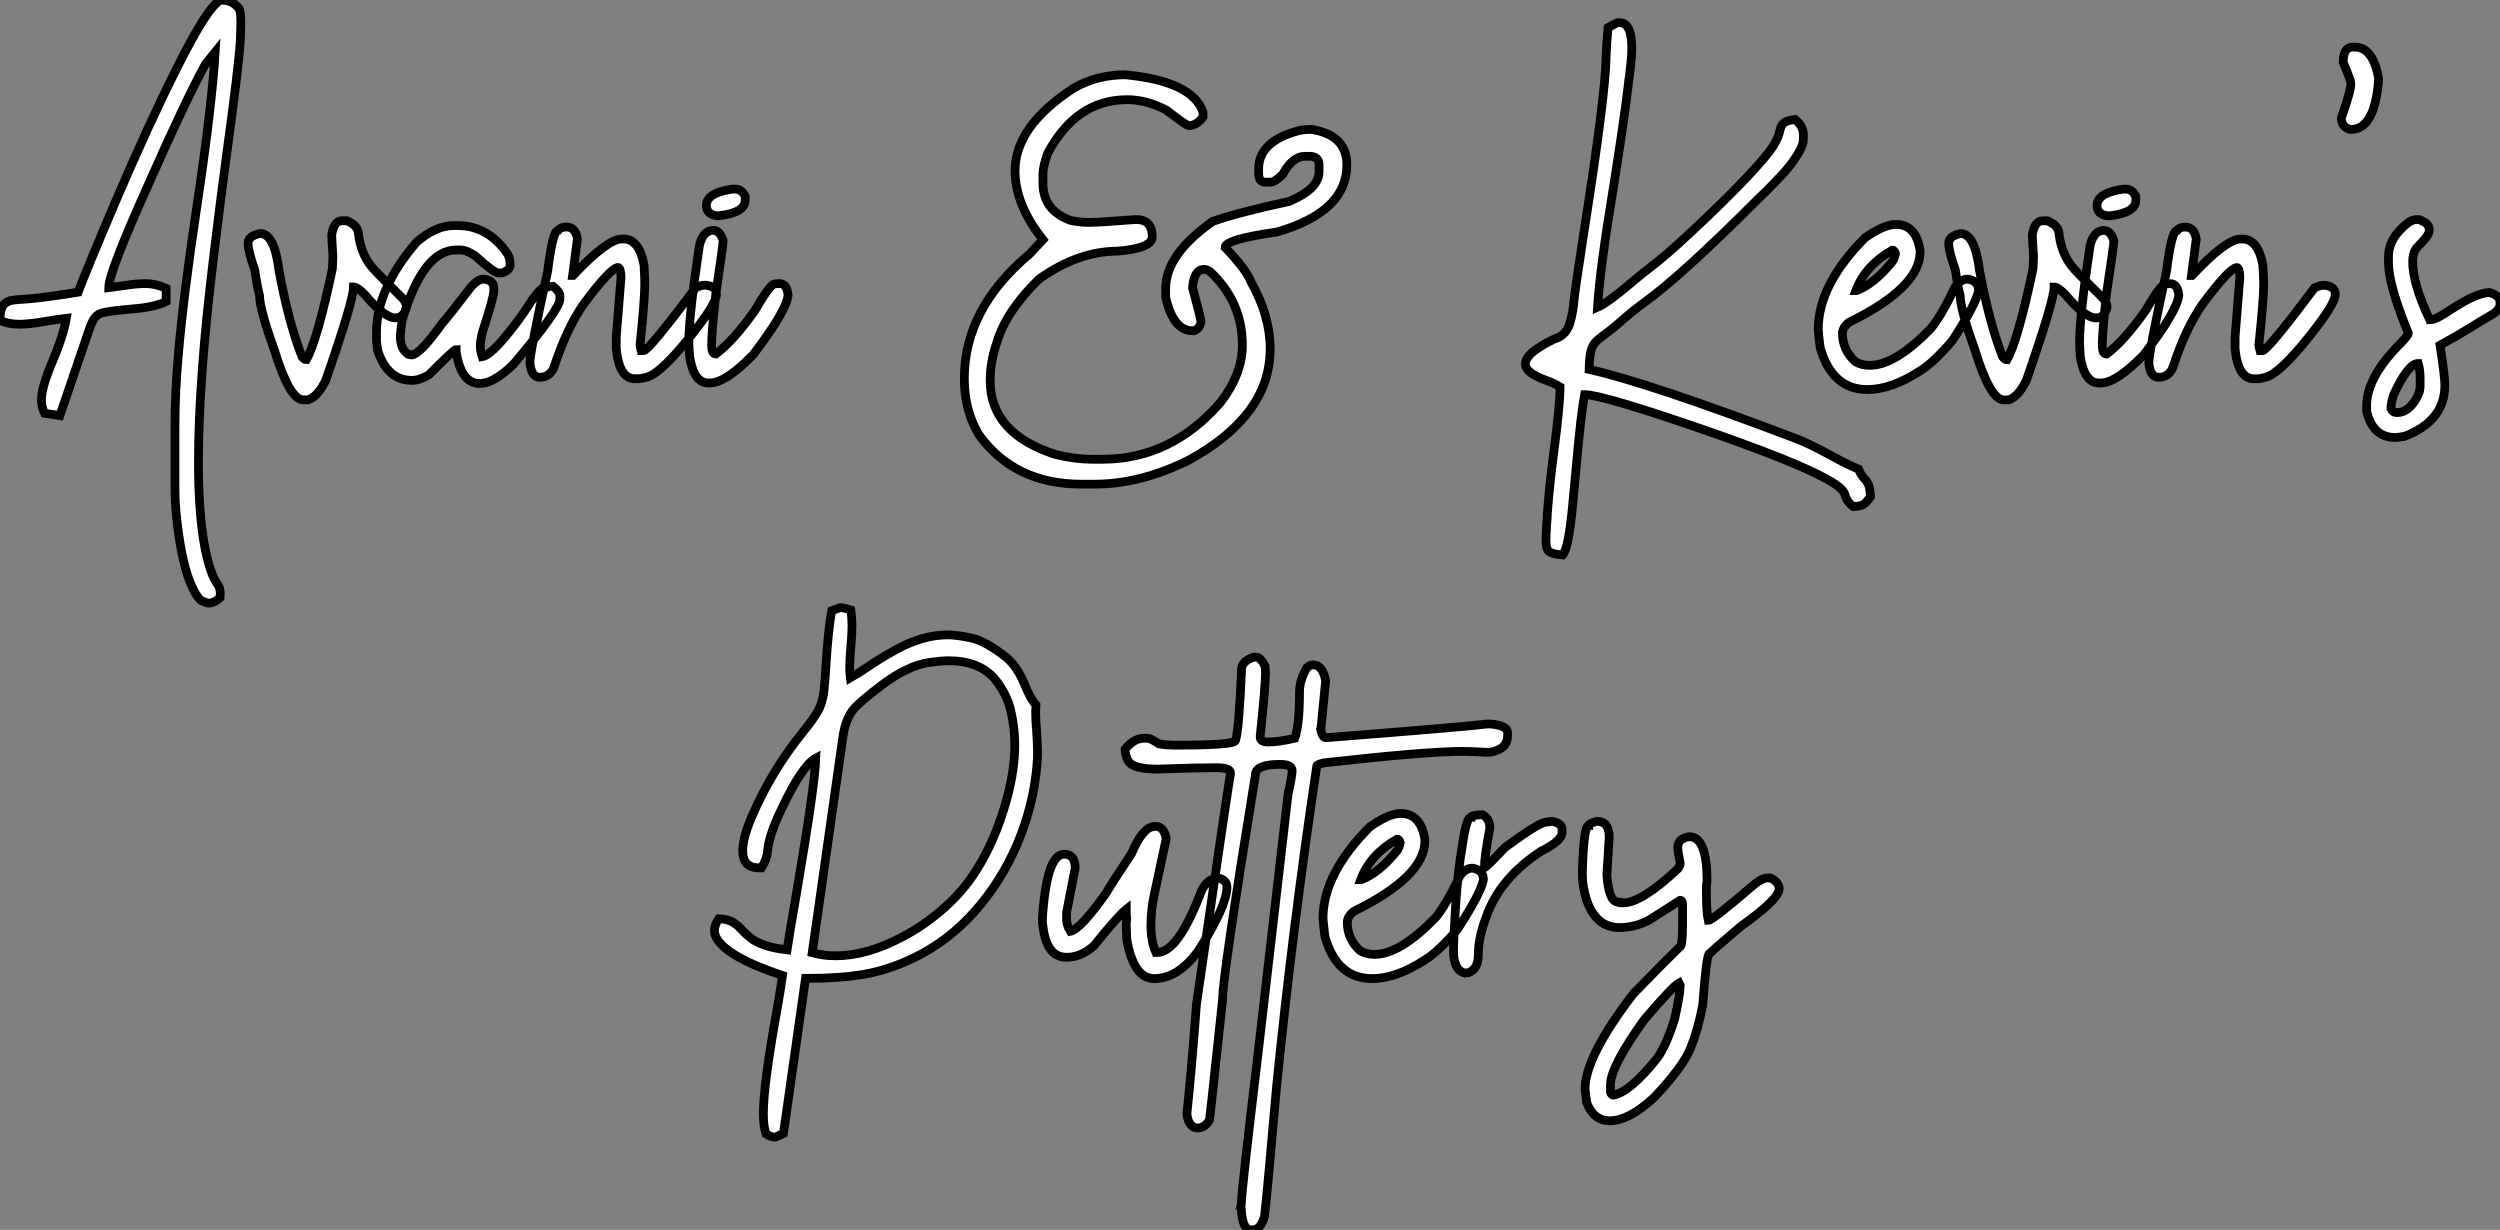 <?xml version="1.0" standalone="no"?>
<svg xmlns="http://www.w3.org/2000/svg" viewBox="2.003 -6.92 285.188 140.294"><rect x="2.003" y="-6.92" width="285.188" height="140.294" fill="#808080" stroke="none"/><path d="M26.03 25.38L26.03 25.38Q25.79 25.38 25.29 25.16Q24.80 24.94 24.23 23.79L24.23 23.79Q23.19 21.74 22.61 17.77L22.61 17.77Q22.15 14.63 22.15 12.61L22.15 12.61L22.15 5.28Q22.15 1.31 22.53-2.87L22.53-2.87Q23.08-9.43 24.64-19.80L24.64-19.80Q26.36-31.28 26.74-37.49L26.74-37.49L25.62-36.09Q23.38-32.02 19.14-22.42L19.14-22.42Q14.60-12.33 14.60-10.64L14.60-10.64L14.60-10.61L16.27-10.83Q17.69-11.07 18.81-11.07L18.81-11.07Q19.93-11.07 21.14-10.53L21.14-10.53L21.14-9.02Q19.80-8.37 17.31-8.18L17.31-8.18L15.89-8.04L15.20-7.96Q14.22-7.85 13.71-7.68Q13.21-7.52 12.89-7.01Q12.58-6.51 12.22-5.39L12.22-5.39L9.02 3.99L7.27 3.72Q6.92 3.01 6.92 2.19L6.92 2.19Q6.92 0.79 8.16-2.15Q9.41-5.09 9.76-7.11L9.76-7.11Q8.53-6.97 7.33-6.75L7.33-6.75Q5.85-6.48 4.51-6.43L4.51-6.43Q3.06-6.43 2.19-6.89L2.19-6.89Q2.19-8.01 2.49-8.49Q2.79-8.97 3.39-9.13L3.39-9.13Q3.86-9.24 5.74-9.35L5.74-9.35Q7.68-9.54 11.10-10.09L11.10-10.09Q12.22-13.04 15.42-20.54L15.42-20.54Q19.17-29.29 22.26-35.44L22.26-35.44Q26.00-42.96 27.43-43.42L27.43-43.42Q28.25-43.37 28.62-43.16Q28.98-42.96 29.37-42.57L29.37-42.57Q29.67-42.27 29.67-40.85L29.67-40.85Q29.67-40.36 29.61-38.91L29.61-38.91Q29.45-35.98 28.03-25.70L28.03-25.70Q27.29-20.21 26.55-14.03L26.55-14.03Q24.83-0.05 24.83 9.35L24.83 9.35Q24.83 15.37 25.62 19.36L25.62 19.36Q26.22 22.12 26.93 23.11L26.93 23.11Q27.32 23.57 27.32 24.28L27.32 24.28L27.29 24.77Q26.61 25.38 26.03 25.38ZM37.32 2.19L37.32 2.19L36.78 2.19Q35.22 2.19 33.47-3.55L33.47-3.55Q31.80-8.18 31.80-9.71L31.80-9.71Q31.55-10.58 31.25-12.63L31.25-12.63Q30.49-14.77 30.49-15.67L30.49-15.67Q30.49-16.49 31.86-16.79L31.86-16.79Q33.50-16.79 34.02-12.55L34.02-12.55Q35.11-6.64 36.64-2.73L36.64-2.73Q36.91-2.38 37.13-2.38L37.13-2.38Q38.36-4.48 40.11-12.77L40.11-12.77Q40.17-13.97 40.17-14.22L40.17-14.22Q40.03-16.19 40.03-16.65L40.03-16.65Q40.30-18.24 41.21-18.24L41.21-18.24L41.75-18.24Q43.09-17.69 43.09-16.65L43.09-16.65Q43.37-14.52 44.54-13.04L44.54-13.04Q44.84-12.61 48.13-9.38L48.13-9.38Q48.56-8.86 48.56-8.39L48.56-8.39Q48.26-7.16 47.30-7.16L47.30-7.16Q46.02-7.16 43.78-9.84L43.78-9.84Q42.93-10.69 42.52-10.69L42.52-10.69Q42.52-9.16 39.35-0.03L39.35-0.03Q38.42 1.86 37.32 2.19ZM56.93 0.33L56.93 0.33Q54.77 0.33 54.22-3.34L54.22-3.34L54.22-3.55Q53.98-3.55 51.11-0.66L51.11-0.66Q50.07-0.03 49.16-0.03L49.16-0.03Q46.40-0.03 45.28-3.42L45.28-3.42Q45.14-4.35 45.14-4.59L45.14-4.59L45.14-5.50Q45.14-10.47 49.71-15.80L49.71-15.80Q51.90-17.69 53.95-17.69L53.95-17.69L54.36-17.69Q57.89-17.69 60.10-14.44L60.10-14.44Q60.38-13.97 60.38-13.18L60.38-13.18Q60.38-12.58 59.42-12.28L59.42-12.28L59.06-12.28Q58.54-12.28 56.36-14.27L56.36-14.27Q55.37-14.90 54.77-14.90L54.77-14.90L54.22-14.90Q50.45-14.90 48.07-6.89L48.07-6.89Q47.93-5.99 47.85-5.14L47.85-5.14Q47.85-3.58 48.75-3.01L48.75-3.01L49.11-2.93Q50.07-2.93 52.64-6.54L52.64-6.54Q53.62-7.66 55.81-10.55L55.81-10.55Q56.66-11.59 57.39-11.59L57.39-11.59Q58.52-11.40 58.52-10.61L58.52-10.61L58.52-10.20Q58.52-9.54 57.26-5.63L57.26-5.63Q56.98-4.65 56.98-3.91L56.98-3.91Q56.98-3.45 57.20-2.73L57.20-2.73Q58.49-2.93 61.91-7.71L61.91-7.71Q63.74-10.61 64.26-10.61L64.26-10.61Q64.26-10.75 65.30-10.75L65.30-10.75Q66.06-10.14 66.06-9.65L66.06-9.65L66.06-9.30Q66.06-8.12 60.73-1.83L60.73-1.83Q58.49 0.33 56.93 0.33ZM75.06-0.22L75.06-0.22L74.62-0.22Q72.82-0.22 72.49-3.64L72.49-3.64L72.49-5.00L73.04-11.87Q72.98-12.91 72.68-12.91L72.68-12.91Q71.80-12.80 68.82-8.80L68.82-8.80Q66.86-6.04 65.35-1.42L65.35-1.42Q64.83-0.38 63.77-0.38L63.77-0.38Q62.81-0.38 62.64-2.02L62.64-2.02Q62.64-3.25 64.67-12.50L64.67-12.50Q65.24-17.12 65.84-17.12L65.84-17.12Q66.14-17.53 66.80-17.53L66.80-17.53Q67.84-17.53 68.06-16.16L68.06-16.16L67.51-12.00L67.57-12.00Q71.48-16.16 73.12-16.16L73.12-16.16L73.31-16.16Q75.11-16.16 75.66-13.18L75.66-13.18Q75.74-11.87 75.74-10.96L75.74-10.96Q75.74-9.21 75.20-4.05L75.20-4.05Q75.20-3.94 75.33-3.42L75.33-3.42L75.61-3.42Q76.18-3.42 81.57-10.61L81.57-10.61Q82.22-10.88 82.47-10.88L82.47-10.88L82.74-10.88Q83.92-10.75 83.92-9.84L83.92-9.84Q83.92-8.72 80.69-4.73Q77.46-0.74 75.93-0.38L75.93-0.38Q75.33-0.22 75.06-0.22ZM85.72-21.85L86.11-21.85Q86.76-21.85 87.20-21.03L87.20-21.03L87.20-20.59Q87.20-19.17 84.25-18.81L84.25-18.81L83.95-18.81Q82.77-18.98 82.77-19.99L82.77-19.99Q82.77-21.41 85.72-21.85L85.72-21.85ZM83.37 0.25L83.02 0.27Q81.32 0.27 80.86-2.76L80.86-2.76Q80.77-4.02 80.77-4.38L80.77-4.38Q80.77-7.41 81.98-15.42L81.98-15.42Q82.39-17.14 83.56-17.14L83.56-17.14Q84.33-17.14 84.68-15.97L84.68-15.97L84.68-15.94Q84.68-15.45 83.84-9.84L83.84-9.84Q83.37-5.50 83.37-4.05L83.37-4.05Q83.37-3.04 83.84-3.04L83.84-3.04L83.86-3.04Q85.91-4.59 88.35-8.07L88.35-8.07Q89.71-10.45 90.37-10.96L90.37-10.96Q90.56-11.07 91.11-11.07L91.11-11.07Q91.98-11.07 92.09-9.73L92.09-9.73Q91.90-7.93 88.10-2.95L88.10-2.95Q85.07 0.14 83.37 0.25L83.37 0.25Z" fill="white" stroke="black" transform="translate(0 0) scale(1 1) translate(-0.188 36.5)"/><path d="M17.06 11.81L17.06 11.81L15.53 11.81Q7.90 11.81 3.83 6.13L3.83 6.13Q2.19 3.34 2.19-0.22L2.19-0.22Q2.19-8.20 9.63-14.44L9.63-14.44L11.16-16.08Q7.98-20.07 7.98-23.95L7.98-23.95Q7.98-29.01 14.66-33.36L14.66-33.36Q17.31-34.89 20.56-34.89L20.56-34.89Q28.22-34.15 29.42-30.63L29.42-30.63L29.42-30.08Q28.71-29.09 27.78-29.09L27.78-29.09Q27.54-29.09 25.27-30.84L25.27-30.84Q23.00-32.05 20.78-32.05L20.78-32.05Q14.96-32.05 11.70-25.92L11.70-25.92Q11.16-24.42 11.16-23.52L11.16-23.52L11.16-22.53Q11.16-19.41 14.33-18.27L14.33-18.27Q15.42-18.05 16.35-18.05L16.35-18.05Q17.64-18.05 21.77-18.38L21.77-18.38Q23.63-18.38 23.63-16.41L23.63-16.41Q23.63-15.09 19.69-14.77L19.69-14.77Q15.20-14.77 10.72-11.59L10.72-11.59Q6.97-7.93 5.91-4.38L5.91-4.38Q5.14-2.16 5.14 0L5.14 0Q5.14 6.02 12.58 8.42L12.58 8.42Q14.79 8.97 16.73 8.97L16.73 8.97L17.94 8.97Q25.76 8.97 31.39 2.52L31.39 2.52Q33.91-0.74 33.91-4.05L33.91-4.05Q33.91-9.02 30.19-12.47L30.19-12.47Q29.83-12.69 29.53-12.69L29.53-12.69Q28.41-12.69 28.22-10.61L28.22-10.61Q29.20-7 29.20-6.67L29.20-6.67Q29.01-5.93 28.44-5.69L28.44-5.69L28.22-5.69Q26.03-5.69 25.16-9.52L25.16-9.52L25.16-10.50Q25.16-14.38 30.52-18.16L30.52-18.16Q33.25-19.14 39.27-20.45L39.27-20.45Q42.66-21.88 42.66-23.84L42.66-23.84L42.66-24.61Q42.66-25.59 41.56-25.59L41.56-25.59L41.02-25.59Q39.65-25.59 38.50-23.52L38.50-23.52Q37.63-22.64 37.08-22.64L37.08-22.64L36.53-22.64Q35.77-22.64 35.77-23.63L35.77-23.63L35.77-24.17Q35.77-27.34 40.47-28.55L40.47-28.55Q41.04-28.66 41.78-28.66L41.78-28.66Q45.83-28.03 45.83-24.61L45.83-24.61Q45.83-19.25 37.84-16.95L37.84-16.95Q31.94-16.11 31.94-15.20L31.94-15.20Q34.37-12.66 34.89-11.27L34.89-11.27Q37.08-7.41 37.08-3.61L37.08-3.61Q37.08 3.99 27.78 9.08L27.78 9.08Q22.29 11.81 17.06 11.81Z" fill="white" stroke="black" transform="translate(110.004 0) scale(1 1) translate(-0.188 36.5)"/><path d="M6.45 19.88L6.45 19.88Q5.44 19.80 4.99 19.56Q4.54 19.33 4.54 18.29L4.54 18.29Q4.54 17.61 4.62 16.35L4.62 16.35Q4.68 15.78 4.70 15.07L4.70 15.07Q4.95 11.84 5.41 8.31L5.41 8.31Q6.13 2.93 6.15 0.71L6.15 0.71Q5.33 0.22 4.59-0.03L4.59-0.03Q2.19-0.88 2.19-1.91L2.19-1.91Q2.19-2.73 3.55-3.66L3.55-3.66Q4.81-4.51 5.99-4.95L5.99-4.95Q7-5.47 7.33-6.78L7.33-6.78Q7.63-7.88 7.74-9.16L7.74-9.16Q7.85-10.31 8.89-17.09L8.89-17.09Q11.32-32.48 11.40-36.97L11.40-36.97Q11.46-38.64 11.62-40.28L11.62-40.28L12.63-40.82L12.88-40.85Q13.54-40.85 13.89-40.28L13.89-40.28Q14.33-39.59 14.33-37.84L14.33-37.84Q14.33-36.89 14.05-34.70L14.05-34.70Q13.97-34.23 13.95-33.93L13.95-33.93Q13.51-30.11 12.25-22.15L12.25-22.15Q10.69-12.74 10.42-8.37L10.42-8.37Q11.62-8.89 14.71-11.54L14.71-11.54Q15.75-12.41 16.49-12.96L16.49-12.96Q18.21-14.27 20.95-16.82L20.95-16.82Q27.34-22.78 29.97-26.06L29.97-26.06Q31.01-27.45 31.23-28.55L31.23-28.55Q31.34-29.09 31.64-29.38Q31.94-29.67 32.95-29.80L32.95-29.80Q33.91-29.04 33.91-28.03L33.91-28.03Q33.91-27.97 33.89-27.40Q33.88-26.82 33.18-25.70Q32.48-24.58 31.55-23.58Q30.63-22.59 29.75-21.71L29.75-21.71L28.74-20.73Q19.91-11.89 15.67-8.86L15.67-8.86Q14.57-8.07 13.51-7.14L13.51-7.14Q12.77-6.48 12.00-5.85L12.00-5.85Q10.58-4.81 10.20-4.42Q9.82-4.02 9.65-3.32Q9.49-2.63 9.46-1.29L9.46-1.29Q16.32 0.25 33.03 6.59L33.03 6.59Q34.43 7.11 37.16 8.59L37.16 8.59Q38.75 9.49 40.20 10.09L40.20 10.09Q40.47 10.77 40.85 11.16L40.85 11.16Q41.13 11.43 41.32 11.84Q41.51 12.25 41.56 13.23L41.56 13.23L41.45 13.37Q41.10 13.89 40.76 14.11Q40.41 14.33 39.59 14.36L39.59 14.36Q38.83 13.75 38.69 13.15L38.69 13.15Q38.64 12.93 38.50 12.69L38.50 12.69Q37.32 10.69 22.09 5.44L22.09 5.44Q10.91 1.59 8.94 1.59L8.94 1.59Q8.53 3.77 7.96 10.17L7.96 10.17L7.55 14.52Q7.11 19.09 6.45 19.88ZM41.21 1.01L41.21 1.01Q37.19 1.01 35.82-3.77L35.82-3.77Q35.68-4.76 35.60-5.85L35.60-5.85Q35.60-10.94 40.93-16.30L40.93-16.30Q43.12-17.83 44.46-17.83L44.46-17.83Q46.76-17.83 47.22-14.85L47.22-14.85L47.22-14.71Q47.22-10.64 39.13-6.67L39.13-6.67Q38.36-6.07 38.36-5.41L38.36-5.41Q38.36-3.50 39.84-2.16L39.84-2.16Q40.55-1.75 41.48-1.75L41.48-1.75Q44.38-1.75 48.48-5.99L48.48-5.99Q49.71-7.52 51.24-10.75L51.24-10.75Q51.87-11.59 52.64-11.59L52.64-11.59Q53.89-11.40 53.89-10.28L53.89-10.28Q53.59-8.70 50.91-4.59L50.91-4.59Q48.78-2.08 47.22-1.12L47.22-1.12Q43.94 1.01 41.21 1.01ZM39.89-10.28L39.98-10.28Q42-11.05 44.05-13.59L44.05-13.59Q44.27-13.86 44.41-14.49L44.41-14.49Q44.30-14.90 44.05-14.90L44.05-14.90Q40.96-13.13 39.89-10.28L39.89-10.28ZM57.31 2.19L57.31 2.19L56.77 2.19Q55.21 2.19 53.46-3.55L53.46-3.55Q51.79-8.18 51.79-9.71L51.79-9.71Q51.54-10.58 51.24-12.63L51.24-12.63Q50.48-14.77 50.48-15.67L50.48-15.67Q50.48-16.49 51.84-16.79L51.84-16.79Q53.48-16.79 54.00-12.55L54.00-12.55Q55.10-6.64 56.63-2.73L56.63-2.73Q56.90-2.38 57.12-2.38L57.12-2.38Q58.35-4.48 60.10-12.77L60.10-12.77Q60.16-13.97 60.16-14.22L60.16-14.22Q60.02-16.19 60.02-16.65L60.02-16.65Q60.29-18.24 61.20-18.24L61.20-18.24L61.74-18.24Q63.08-17.69 63.08-16.65L63.08-16.65Q63.36-14.52 64.53-13.04L64.53-13.04Q64.83-12.61 68.11-9.38L68.11-9.38Q68.55-8.86 68.55-8.39L68.55-8.39Q68.25-7.16 67.29-7.16L67.29-7.16Q66.01-7.16 63.77-9.84L63.77-9.84Q62.92-10.69 62.51-10.69L62.51-10.69Q62.51-9.16 59.34-0.03L59.34-0.03Q58.41 1.86 57.31 2.19ZM70.36-21.85L70.74-21.85Q71.39-21.85 71.83-21.03L71.83-21.03L71.83-20.59Q71.83-19.17 68.88-18.81L68.88-18.81L68.58-18.81Q67.40-18.98 67.40-19.99L67.40-19.99Q67.40-21.41 70.36-21.85L70.36-21.85ZM68.00 0.25L67.65 0.27Q65.95 0.27 65.49-2.76L65.49-2.76Q65.41-4.02 65.41-4.38L65.41-4.38Q65.41-7.41 66.61-15.42L66.61-15.42Q67.02-17.14 68.20-17.14L68.20-17.14Q68.96-17.14 69.32-15.97L69.32-15.97L69.32-15.94Q69.32-15.45 68.47-9.84L68.47-9.84Q68.00-5.50 68.00-4.05L68.00-4.05Q68.00-3.04 68.47-3.04L68.47-3.04L68.50-3.04Q70.55-4.59 72.98-8.07L72.98-8.07Q74.35-10.45 75.00-10.96L75.00-10.96Q75.20-11.07 75.74-11.07L75.74-11.07Q76.62-11.07 76.73-9.73L76.73-9.73Q76.54-7.93 72.73-2.95L72.73-2.95Q69.70 0.14 68.00 0.25L68.00 0.25ZM85.72-0.22L85.72-0.22L85.29-0.22Q83.48-0.22 83.15-3.64L83.15-3.64L83.15-5.00L83.70-11.87Q83.64-12.91 83.34-12.91L83.34-12.91Q82.47-12.80 79.49-8.80L79.49-8.80Q77.52-6.04 76.02-1.42L76.02-1.42Q75.50-0.38 74.43-0.38L74.43-0.38Q73.47-0.38 73.31-2.02L73.31-2.02Q73.31-3.25 75.33-12.50L75.33-12.50Q75.91-17.12 76.51-17.12L76.51-17.12Q76.81-17.53 77.46-17.53L77.46-17.53Q78.50-17.53 78.72-16.16L78.72-16.16L78.18-12.00L78.23-12.00Q82.14-16.16 83.78-16.16L83.78-16.16L83.97-16.16Q85.78-16.16 86.32-13.18L86.32-13.18Q86.41-11.87 86.41-10.96L86.41-10.96Q86.41-9.21 85.86-4.05L85.86-4.05Q85.86-3.94 86.00-3.42L86.00-3.42L86.27-3.42Q86.84-3.42 92.23-10.61L92.23-10.61Q92.89-10.88 93.13-10.88L93.13-10.88L93.41-10.88Q94.58-10.75 94.58-9.84L94.58-9.84Q94.58-8.72 91.36-4.73Q88.13-0.74 86.60-0.38L86.60-0.38Q86.00-0.22 85.72-0.22ZM96.36-28.66L96.36-28.66L96.25-28.66Q95.27-28.98 95.27-29.97L95.27-29.97Q96.36-33.03 96.36-33.91L96.36-33.91Q96.36-34.26 95.48-36.31L95.48-36.31Q95.48-38.06 96.58-38.06L96.58-38.06L96.80-38.06Q98.90-38.06 99.53-34.45L99.53-34.45Q99.12-28.66 96.36-28.66ZM101.42 6.48L101.42 6.48Q98.88 6.48 98.16 3.50L98.16 3.50L98.16 2.82Q98.16-0.11 101.42-3.64L101.42-3.64Q102.92-5.14 102.92-5.41L102.92-5.41Q100.65-10.94 100.65-13.45L100.65-13.45L100.65-14.14Q100.65-16.35 103.00-18.10L103.00-18.10Q103.47-18.38 103.82-18.38L103.82-18.38L104.13-18.38Q105.30-17.96 105.30-17.25L105.30-17.25L105.30-17.12Q105.30-16.57 103.96-15.26L103.96-15.26Q103.41-14.71 103.41-13.54L103.41-13.54Q103.41-11.07 105.30-7.08L105.30-7.08Q105.44-7.05 105.44-6.95L105.44-6.95Q106.04-6.95 107.65-8.04L107.65-8.04Q110.71-10.06 112.19-10.06L112.19-10.06Q113.37-9.68 113.37-8.97L113.37-8.97L113.37-8.75Q113.37-8.01 112.19-7.38L112.19-7.38Q111.43-6.95 110.00-6.06Q108.58-5.17 106.53-4.05L106.53-4.05Q107.08-0.46 107.08 0.52L107.08 0.52Q107.08 4.57 102.51 6.34L102.51 6.34Q101.72 6.48 101.42 6.48ZM101.61 3.64L101.61 3.64Q103.00 3.64 103.96 1.78L103.96 1.78Q104.26 1.20 104.26 0.60L104.26 0.60L104.26-0.38Q104.26-1.20 104.04-1.97L104.04-1.97Q102.87-1.97 101.20 1.70L101.20 1.70Q100.93 2.63 100.93 3.17L100.93 3.17Q101.12 3.64 101.61 3.64Z" fill="white" stroke="black" transform="translate(174.008 0) scale(1 1) translate(-0.188 36.508)"/><path d="M9.13 19.09L9.13 19.09L9.02 19.09Q8.67 19.09 8.07 18.73L8.07 18.73Q7.77 17.94 7.77 16.41L7.77 16.41Q7.77 13.13 9.30 4.70L9.30 4.70Q9.76 2.08 9.95 0.66L9.95 0.66Q3.47-1.50 2.35-3.75L2.35-3.75Q2.19-4.10 2.19-4.48L2.19-4.48Q2.19-5.11 2.68-5.82L2.68-5.82Q3.75-5.77 4.32-5.40Q4.89-5.03 5.32-4.55Q5.74-4.07 6.32-3.62Q6.89-3.17 7.88-2.82Q8.86-2.46 10.47-2.27L10.47-2.27Q10.83-4.65 11.51-8.50L11.51-8.50Q13.64-20.97 13.75-24.14L13.75-24.14Q12.17-23.27 9.82-18.29L9.82-18.29Q8.42-15.37 8.26-13.64L8.26-13.64Q8.20-12.63 7.55-11.62L7.55-11.62L7.30-11.62Q5.41-11.62 5.41-13.54L5.41-13.54Q5.41-15.07 6.48-17.53L6.48-17.53Q8.70-22.70 12.33-27.18L12.33-27.18Q13.34-28.41 13.93-29.41Q14.52-30.41 14.68-31.80L14.68-31.80Q14.85-33.41 14.93-35.11L14.93-35.11Q15.20-39.02 15.56-40.96L15.56-40.96L16.49-41.29L16.63-41.32Q16.76-41.32 17.75-41.04L17.75-41.04Q17.88-40.14 17.88-39.27L17.88-39.27Q17.88-38.25 17.76-37.00Q17.64-35.74 17.61-34.54L17.61-34.54Q17.61-33.93 17.69-33.30L17.69-33.30Q18.57-33.80 19.69-34.56L19.69-34.56Q21.08-35.52 22.83-36.48L22.83-36.48Q25.92-38.20 28.79-38.20L28.79-38.20Q29.78-38.20 31.43-37.86Q33.09-37.52 35.49-35.63L35.49-35.63Q36.80-34.51 37.65-32.35L37.65-32.35Q38.28-30.84 38.86-30.21L38.86-30.21L38.83-29.37Q38.83-28.30 38.94-27.23L38.94-27.23Q39.05-25.29 39.05-24.88L39.05-24.88Q39.05-24.06 38.96-23.13L38.96-23.13Q38.55-18.65 36.74-14.37Q34.92-10.09 31.88-6.66Q28.85-3.23 24.80-1.29L24.80-1.29Q21.90 0.08 19.09 0.55L19.09 0.55Q16.43 0.98 12.99 0.98L12.99 0.98L12.58 0.98L10.06 18.68L9.65 18.87Q9.32 19.03 9.13 19.09ZM16.00-1.59L16.00-1.59Q19.58-1.59 23.63-3.75L23.63-3.75Q26.22-5.11 28.41-7.07Q30.60-9.02 31.99-11.24L31.99-11.24Q34.26-14.77 35.57-19.58L35.57-19.58Q36.45-22.86 36.45-25.65L36.45-25.65Q36.45-27.51 36.01-29.48Q35.57-31.45 34.13-33.22L34.13-33.22Q32.35-35.25 28.88-35.25L28.88-35.25Q28.08-35.25 26.66-35.05L26.66-35.05Q24.23-34.67 21.41-32.57L21.41-32.57Q18.98-30.73 18.18-29.86L18.18-29.86Q17.12-28.71 16.82-26.41L16.82-26.41L13.34-1.94Q14.63-1.59 16.00-1.59ZM52.34 1.01L52.34 1.01Q50.01 1.01 49.22-3.47L49.22-3.47L49.16-5.22L49.22-5.85Q49.16-6.18 49.16-6.89L49.16-6.89Q48.23-6.15 45.47-2.73L45.47-2.73Q44.00-1.42 42.36-1.42L42.36-1.42Q40.11-1.42 39.68-4.81L39.68-4.81Q39.59-5.39 39.59-5.71L39.59-5.71Q40.06-13.18 42.08-13.18L42.08-13.18Q43.34-13.18 43.34-11.59L43.34-11.59L42.36-6.54L42.36-5.77Q42.36-5.09 42.79-4.38L42.79-4.38Q43.94-4.62 46.87-8.75L46.87-8.75Q47.36-9.63 49.77-13.26L49.77-13.26Q51.08-16.35 52.42-16.35L52.42-16.35L52.55-16.35Q53.43-16.35 53.73-14.98L53.73-14.98L52.34-8.48Q51.98-6.84 51.98-5.00L51.98-5.00Q51.98-3.25 52.55-1.97L52.55-1.97L52.69-1.97Q55.10-1.97 57.75-9.02L57.75-9.02Q58.49-10.47 59.66-10.47L59.66-10.47Q60.65-10.23 60.65-9.43L60.65-9.43Q60.65-7.27 57.39-2.16L57.39-2.16Q55.07 1.01 52.34 1.01ZM63.63 29.67L63.63 29.67L63.38 29.67Q62.43 29.67 62.29 27.40L62.29 27.40Q62.29 27.02 62.23 27.02L62.23 27.02L62.29 26.74Q62.29 25.43 64.15 9.98L64.15 9.98L67.62-20.02Q68.09-22.15 68.09-22.70L68.09-22.70Q68.09-23.43 66.72-23.43L66.72-23.43Q63.90-23.43 63.90-22.23L63.90-22.23Q60.16 0.74 60.16 3.31L60.16 3.31Q58.76 16.57 58.65 17.17L58.65 17.17Q58.08 18.05 57.34 18.05L57.34 18.05Q56.27 18.05 56.08 16.43L56.08 16.43Q56.57 11.95 57.18 3.88L57.18 3.88Q60.70-20.40 61.06-22.45L61.06-22.45Q61.06-23.05 59.42-23.05L59.42-23.05Q57.39-23.05 52.75-22.89L52.75-22.89Q49.88-22.89 49.38-23.84L49.38-23.84Q49.03-24.45 49.03-25.16L49.03-25.16Q50.04-26.41 51.19-26.41L51.19-26.41L51.60-26.41Q51.93-26.41 52.91-25.76L52.91-25.76Q53.65-25.62 54.96-25.62L54.96-25.62Q61.63-25.62 61.63-26.17L61.63-26.17Q62.02-27.32 62.32-34.29L62.32-34.29Q62.32-35.16 63.68-35.66L63.68-35.66L63.98-35.66Q64.48-35.66 65.00-34.64L65.00-34.64Q65.05-34.13 65.05-33.88L65.05-33.88Q65.05-32.32 64.45-26.71L64.45-26.71L64.45-26.52Q64.45-25.98 65.35-25.98L65.35-25.98Q66.53-25.98 68.39-26.41L68.39-26.41Q68.93-27.92 68.93-31.72L68.93-31.72Q68.93-33.00 69.78-34.48L69.78-34.48Q70.16-34.78 70.49-34.78L70.49-34.78Q71.56-34.78 71.91-32.98L71.91-32.98L71.39-27.67Q71.39-27.51 71.34-27.43L71.34-27.43Q71.53-26.47 71.94-26.47L71.94-26.47Q87.99-27.73 90.29-28.03L90.29-28.03L90.75-28.03Q92.67-27.86 92.67-27.02L92.67-27.02L92.67-26.71Q92.67-25.38 91.25-24.96L91.25-24.96Q90.89-24.80 90.29-24.80L90.29-24.80Q88.51-24.91 87.53-24.91L87.53-24.91Q83.40-24.91 71.70-23.60L71.70-23.60Q70.90-23.41 70.90-23.24L70.90-23.24Q68.17-5.03 66.31 13.34L66.31 13.34Q65.19 26.14 64.94 28.11L64.94 28.11Q64.50 29.67 63.63 29.67ZM77.22 1.01L77.22 1.01Q73.20 1.01 71.83-3.77L71.83-3.77Q71.70-4.76 71.61-5.85L71.61-5.85Q71.61-10.94 76.95-16.30L76.95-16.30Q79.13-17.83 80.47-17.83L80.47-17.83Q82.77-17.83 83.23-14.85L83.23-14.85L83.23-14.71Q83.23-10.64 75.14-6.67L75.14-6.67Q74.38-6.07 74.38-5.41L74.38-5.41Q74.38-3.50 75.85-2.16L75.85-2.16Q76.56-1.75 77.49-1.75L77.49-1.75Q80.39-1.75 84.49-5.99L84.49-5.99Q85.72-7.52 87.25-10.75L87.25-10.75Q87.88-11.59 88.65-11.59L88.65-11.59Q89.91-11.40 89.91-10.28L89.91-10.28Q89.61-8.70 86.93-4.59L86.93-4.59Q84.79-2.08 83.23-1.12L83.23-1.12Q79.95 1.01 77.22 1.01ZM75.91-10.28L75.99-10.28Q78.01-11.05 80.06-13.59L80.06-13.59Q80.28-13.86 80.42-14.49L80.42-14.49Q80.31-14.90 80.06-14.90L80.06-14.90Q76.97-13.13 75.91-10.28L75.91-10.28ZM88.21 0.33L87.80 0.38Q86.49 0.08 86.49-2.24L86.49-2.24Q86.76-9.95 87.45-13.81L87.45-13.81Q87.94-17.39 88.48-17.39L88.48-17.39Q88.48-17.64 89.80-17.69L89.80-17.69Q90.64-17.25 90.64-16.16L90.64-16.16Q90.02-12.82 90.02-11.65L90.02-11.65Q90.21-11.65 92.37-13.95L92.37-13.95Q96.30-16.84 97.07-16.84L97.07-16.84L97.78-16.93Q98.88-16.68 98.88-16.02L98.88-16.02L98.88-15.67Q98.88-14.71 96.52-13.54L96.52-13.54Q91.79-10.47 90.23-6.04L90.23-6.04Q89.33-3.66 89.33-1.75L89.33-1.75Q89.33-0.08 88.21 0.33L88.21 0.33ZM104.32 17.23L104.32 17.23Q102.48 17.23 101.69 15.15L101.69 15.15L101.50 13.62Q101.50 9.93 107.02 2.73L107.02 2.73Q110.96-1.31 112.30-2.60L112.30-2.60Q112.63-2.60 112.63-5.22L112.63-5.22L112.63-7.36Q112.63-7.93 112.36-7.93L112.36-7.93L108.75-5.63Q107.11-4.81 105.44-4.81L105.44-4.81Q102.76-4.81 101.69-7.93L101.69-7.93Q101.20-9.49 101.20-10.75L101.20-10.75L101.20-11.38Q101.36-16.43 101.91-16.43L101.91-16.43Q101.91-16.68 102.87-16.93L102.87-16.93Q104.26-16.93 104.26-15.12L104.26-15.12L103.99-10.83Q104.21-7.71 105.30-7.71L105.30-7.71Q105.30-7.63 105.85-7.63L105.85-7.63Q107.95-7.63 112.08-11.51L112.08-11.51Q112.36-11.89 112.36-12.14L112.36-12.14Q112.08-13.48 112.08-13.95L112.08-13.95Q112.08-14.98 113.39-15.18L113.39-15.18Q115.42-15.18 115.42-10.14L115.42-10.14Q115.34-9.76 115.34-9.24L115.34-9.24Q115.34-6.54 115.55-5.63L115.55-5.63Q116.02-5.63 120.39-9.38L120.39-9.38Q121.63-10.47 122.25-10.47L122.25-10.47L122.66-10.47Q123.65-9.98 123.65-9.24L123.65-9.24Q123.65-8.07 119.27-4.95L119.27-4.95Q116.24-2.38 115.69-1.83L115.69-1.83Q115.36-1.83 114.93 3.99L114.93 3.99Q114.43 6.73 113.53 8.97L113.53 8.97Q112.66 11.10 109.38 14.57L109.38 14.57Q106.50 17.23 104.32 17.23ZM104.67 14.30L104.75 14.30Q106.61 13.97 109.73 10.09L109.73 10.09Q110.80 8.59 111.73 5.58L111.73 5.58Q112.36 2.73 112.36 1.78L112.36 1.78L112.22 1.50Q111.54 1.86 108.28 5.66L108.28 5.66Q104.40 11.05 104.40 13.13L104.40 13.13L104.40 13.84Q104.40 14.19 104.67 14.30L104.67 14.30Z" fill="white" stroke="black" transform="translate(81.504 67.2) scale(1 1) translate(-0.188 36.504)"/></svg>
